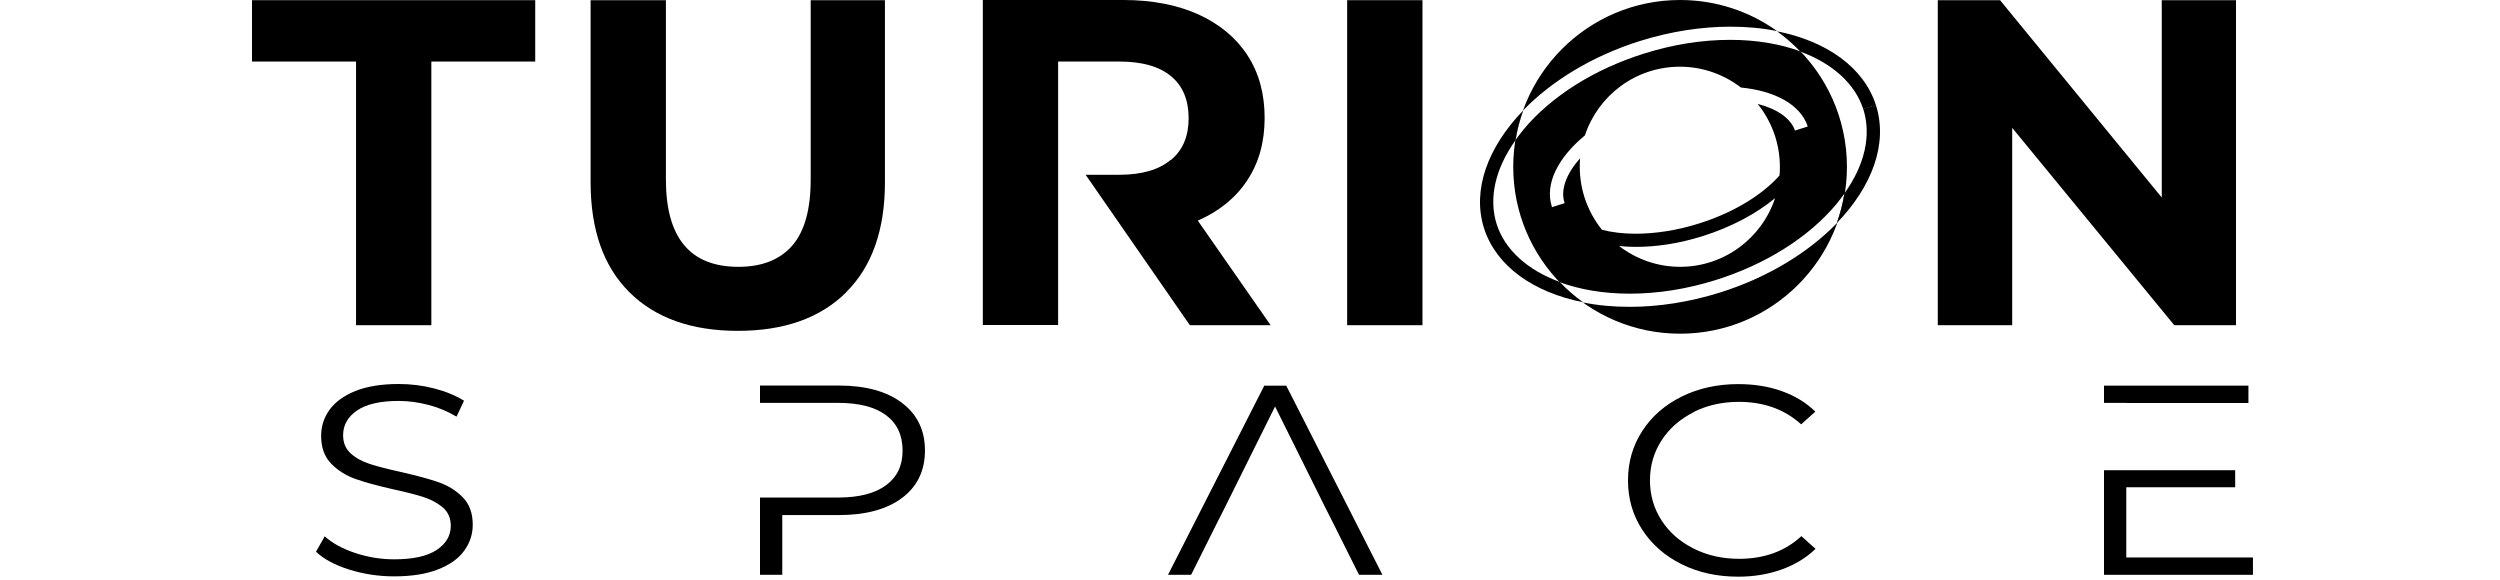 <svg width="625" height="145" viewBox="0 0 625 145" fill="none" xmlns="http://www.w3.org/2000/svg">
<path d="M63 15.388H89.012V81.301H107.838V15.388H133.807V0.045H63V15.388Z" fill="black"/>
<path d="M211.535 73.056C218.016 66.619 221.234 57.449 221.234 45.545V0.045H202.673V44.883C202.673 52.379 201.13 57.889 198.043 61.417C194.957 64.944 190.46 66.707 184.597 66.707C172.516 66.707 166.476 59.433 166.476 44.883V0.045H147.65V45.545C147.65 57.449 150.869 66.619 157.35 73.056C163.831 79.493 172.869 82.712 184.464 82.712C196.059 82.712 205.098 79.493 211.579 73.056H211.535Z" fill="black"/>
<path d="M292.659 39.989C289.705 42.458 285.429 43.692 279.785 43.692H271.409L297.465 81.3H317.658L299.449 55.155C304.784 52.818 308.928 49.468 311.794 45.103C314.704 40.738 316.159 35.536 316.159 29.495C316.159 23.455 314.748 18.253 311.882 13.844C309.016 9.435 304.916 6.04 299.625 3.615C294.335 1.234 288.074 0 280.888 0H245.705V81.256H264.531V15.387H279.874C285.517 15.387 289.838 16.622 292.748 19.046C295.701 21.471 297.156 24.998 297.156 29.54C297.156 34.081 295.701 37.52 292.748 39.989H292.659Z" fill="black"/>
<path d="M355.617 0.045H336.791V81.301H355.617V0.045Z" fill="black"/>
<path d="M468.983 26.236L465.826 27.215C465.826 27.215 465.826 27.259 465.826 27.304C467.873 33.796 466.224 41.178 461.112 48.337C460.71 50.917 460.043 53.407 459.201 55.764C468.006 46.648 472.05 35.931 468.983 26.281C468.983 26.281 468.983 26.236 468.983 26.192V26.236Z" fill="black"/>
<path d="M465.826 27.259L468.984 26.28C465.914 16.764 456.575 10.271 444.258 7.826C446.35 9.338 448.305 11.027 450.083 12.895C458.042 15.83 463.734 20.855 465.826 27.303V27.259Z" fill="black"/>
<path d="M374.175 56.119L371.018 57.097C374.086 66.614 383.425 73.106 395.743 75.552C393.653 74.04 391.696 72.35 389.917 70.483C381.957 67.548 376.265 62.523 374.175 56.075V56.119Z" fill="black"/>
<path d="M374.175 56.075C372.129 49.582 373.775 42.201 378.888 35.041C379.289 32.462 379.956 29.972 380.801 27.615C371.996 36.731 367.949 47.448 371.017 57.098C371.017 57.098 371.017 57.142 371.017 57.187L374.175 56.208C374.175 56.208 374.175 56.164 374.175 56.119V56.075Z" fill="black"/>
<path fill-rule="evenodd" clip-rule="evenodd" d="M420.023 0C396.988 0 378.311 18.677 378.311 41.712C378.311 64.747 396.988 83.424 420.023 83.424C443.056 83.424 461.733 64.747 461.733 41.712C461.733 29.579 456.551 18.654 448.28 11.032C448.915 11.618 449.532 12.225 450.128 12.851C445.057 10.984 439.099 9.961 432.562 9.961C425.492 9.961 418.244 11.117 411.04 13.385C398.544 17.298 387.827 24.058 380.845 32.418L380.889 32.373C380.178 33.263 379.511 34.108 378.888 34.997C379.289 32.462 379.956 29.972 380.8 27.571C387.871 20.278 398.01 14.008 410.061 10.228C417.754 7.826 425.448 6.67 432.562 6.67C436.69 6.67 440.596 7.024 444.281 7.777C437.446 2.882 429.07 0 420.023 0ZM387.961 51.629C386.137 45.981 389.517 39.4 396.232 33.841C399.523 23.88 408.906 16.676 419.979 16.676C425.715 16.676 431.007 18.633 435.231 21.879C443.723 22.724 450.083 26.103 451.951 31.617L448.749 32.64C447.684 29.572 444.258 27.215 439.41 25.97C442.882 30.284 444.97 35.753 444.97 41.712C444.97 42.423 444.97 43.135 444.883 43.847C444.635 44.092 444.426 44.338 444.188 44.618L444.125 44.691C439.501 49.45 432.563 53.452 424.514 55.942C419.267 57.588 413.842 58.432 408.861 58.432C405.793 58.432 402.947 58.077 400.501 57.454C397.033 53.141 394.942 47.671 394.942 41.712V41.712C394.942 41 394.942 40.289 395.031 39.578C391.518 43.491 390.095 47.493 391.118 50.65C391.118 50.65 391.118 50.739 391.163 50.784L387.961 51.806C387.961 51.806 387.961 51.718 387.916 51.673L387.961 51.629ZM420.023 66.704C414.286 66.704 408.994 64.747 404.77 61.501C406.104 61.634 407.527 61.723 408.95 61.723C414.109 61.723 419.8 60.878 425.582 59.055C432.83 56.787 439.099 53.407 443.769 49.538C440.479 59.5 431.096 66.704 420.023 66.704ZM459.156 50.962C452.175 59.322 441.457 66.081 428.962 69.995C421.758 72.262 414.509 73.418 407.439 73.418C400.902 73.418 394.943 72.396 389.873 70.528C391.652 72.396 393.609 74.085 395.699 75.598C399.39 76.353 403.303 76.709 407.439 76.709C414.554 76.709 422.247 75.553 429.94 73.151C441.991 69.372 452.13 63.102 459.202 55.809C460.047 53.407 460.714 50.917 461.112 48.383C460.49 49.272 459.823 50.117 459.111 51.006L459.156 50.962Z" fill="black"/>
<path d="M540.438 0.045V49.38L500.01 0.045H484.446V81.301H503.05V31.965L543.568 81.301H559V0.045H540.438Z" fill="black"/>
<path d="M109.665 120.558C107.279 119.737 104.173 118.89 100.3 118.018C97.039 117.299 94.448 116.632 92.523 116.016C90.598 115.4 88.982 114.528 87.7 113.373C86.416 112.218 85.776 110.704 85.776 108.805C85.776 106.29 86.93 104.212 89.264 102.621C91.6 101.03 95.064 100.234 99.683 100.234C102.096 100.234 104.558 100.568 107.047 101.209C109.562 101.851 111.925 102.852 114.131 104.16L116.003 100.183C113.899 98.874 111.411 97.848 108.51 97.103C105.637 96.359 102.686 96 99.683 96C95.373 96 91.753 96.59 88.855 97.745C85.955 98.925 83.799 100.491 82.388 102.441C80.975 104.391 80.284 106.573 80.284 108.959C80.284 111.885 81.13 114.22 82.797 115.914C84.466 117.633 86.493 118.89 88.855 119.737C91.215 120.584 94.371 121.431 98.323 122.329C101.634 123.048 104.226 123.715 106.074 124.331C107.92 124.947 109.486 125.819 110.77 126.923C112.051 128.052 112.694 129.566 112.694 131.439C112.694 133.928 111.513 135.93 109.153 137.495C106.791 139.061 103.251 139.831 98.555 139.831C95.193 139.831 91.934 139.292 88.776 138.24C85.62 137.187 83.081 135.802 81.18 134.082L79 137.932C80.951 139.779 83.722 141.268 87.315 142.397C90.906 143.526 94.653 144.091 98.555 144.091C102.866 144.091 106.509 143.526 109.46 142.371C112.412 141.216 114.619 139.677 116.03 137.701C117.467 135.75 118.186 133.569 118.186 131.183C118.186 128.308 117.364 126.024 115.697 124.331C114.029 122.637 112.027 121.38 109.641 120.558H109.665Z" fill="black"/>
<path d="M225.516 100.722C221.693 97.847 216.433 96.385 209.708 96.385H190V100.722H209.555C214.764 100.722 218.767 101.748 221.514 103.801C224.259 105.854 225.645 108.779 225.645 112.629C225.645 116.478 224.259 119.275 221.514 121.303C218.743 123.356 214.764 124.382 209.555 124.382H190V143.705H195.568V128.77H209.708C216.433 128.77 221.693 127.333 225.516 124.485C229.315 121.636 231.24 117.659 231.24 112.629C231.24 107.599 229.339 103.621 225.516 100.747V100.722Z" fill="black"/>
<path d="M316.071 96.41L292 143.705H297.774L304.086 131.079L306.14 127.025L318.766 101.62L331.39 127.025L333.443 131.079L339.757 143.705H345.608L321.563 96.41H316.071Z" fill="black"/>
<path d="M423.346 103.032C426.76 101.313 430.533 100.466 434.715 100.466C440.977 100.466 446.16 102.339 450.291 106.086L453.835 102.904C451.525 100.646 448.728 98.952 445.416 97.771C442.105 96.591 438.488 96.026 434.588 96.026C429.378 96.026 424.656 97.053 420.446 99.132C416.238 101.21 412.929 104.084 410.567 107.754C408.181 111.424 407 115.529 407 120.097C407 124.665 408.181 128.771 410.567 132.441C412.953 136.11 416.238 138.984 420.422 141.063C424.604 143.142 429.3 144.168 434.536 144.168C438.437 144.168 442.081 143.578 445.416 142.372C448.752 141.166 451.575 139.446 453.885 137.214L450.344 134.032C446.289 137.804 441.079 139.703 434.767 139.703C430.61 139.703 426.811 138.856 423.399 137.137C419.985 135.417 417.317 133.082 415.392 130.105C413.467 127.129 412.492 123.793 412.492 120.097C412.492 116.402 413.467 113.066 415.392 110.089C417.317 107.112 419.985 104.777 423.399 103.058L423.346 103.032Z" fill="black"/>
<path d="M531.568 100.721H526V96.41H562.105V100.747H531.568V100.721ZM531.568 121.815H558.796V117.556H526V143.705H563.235V139.368H531.568V121.79V121.815Z" fill="black"/>
</svg>
